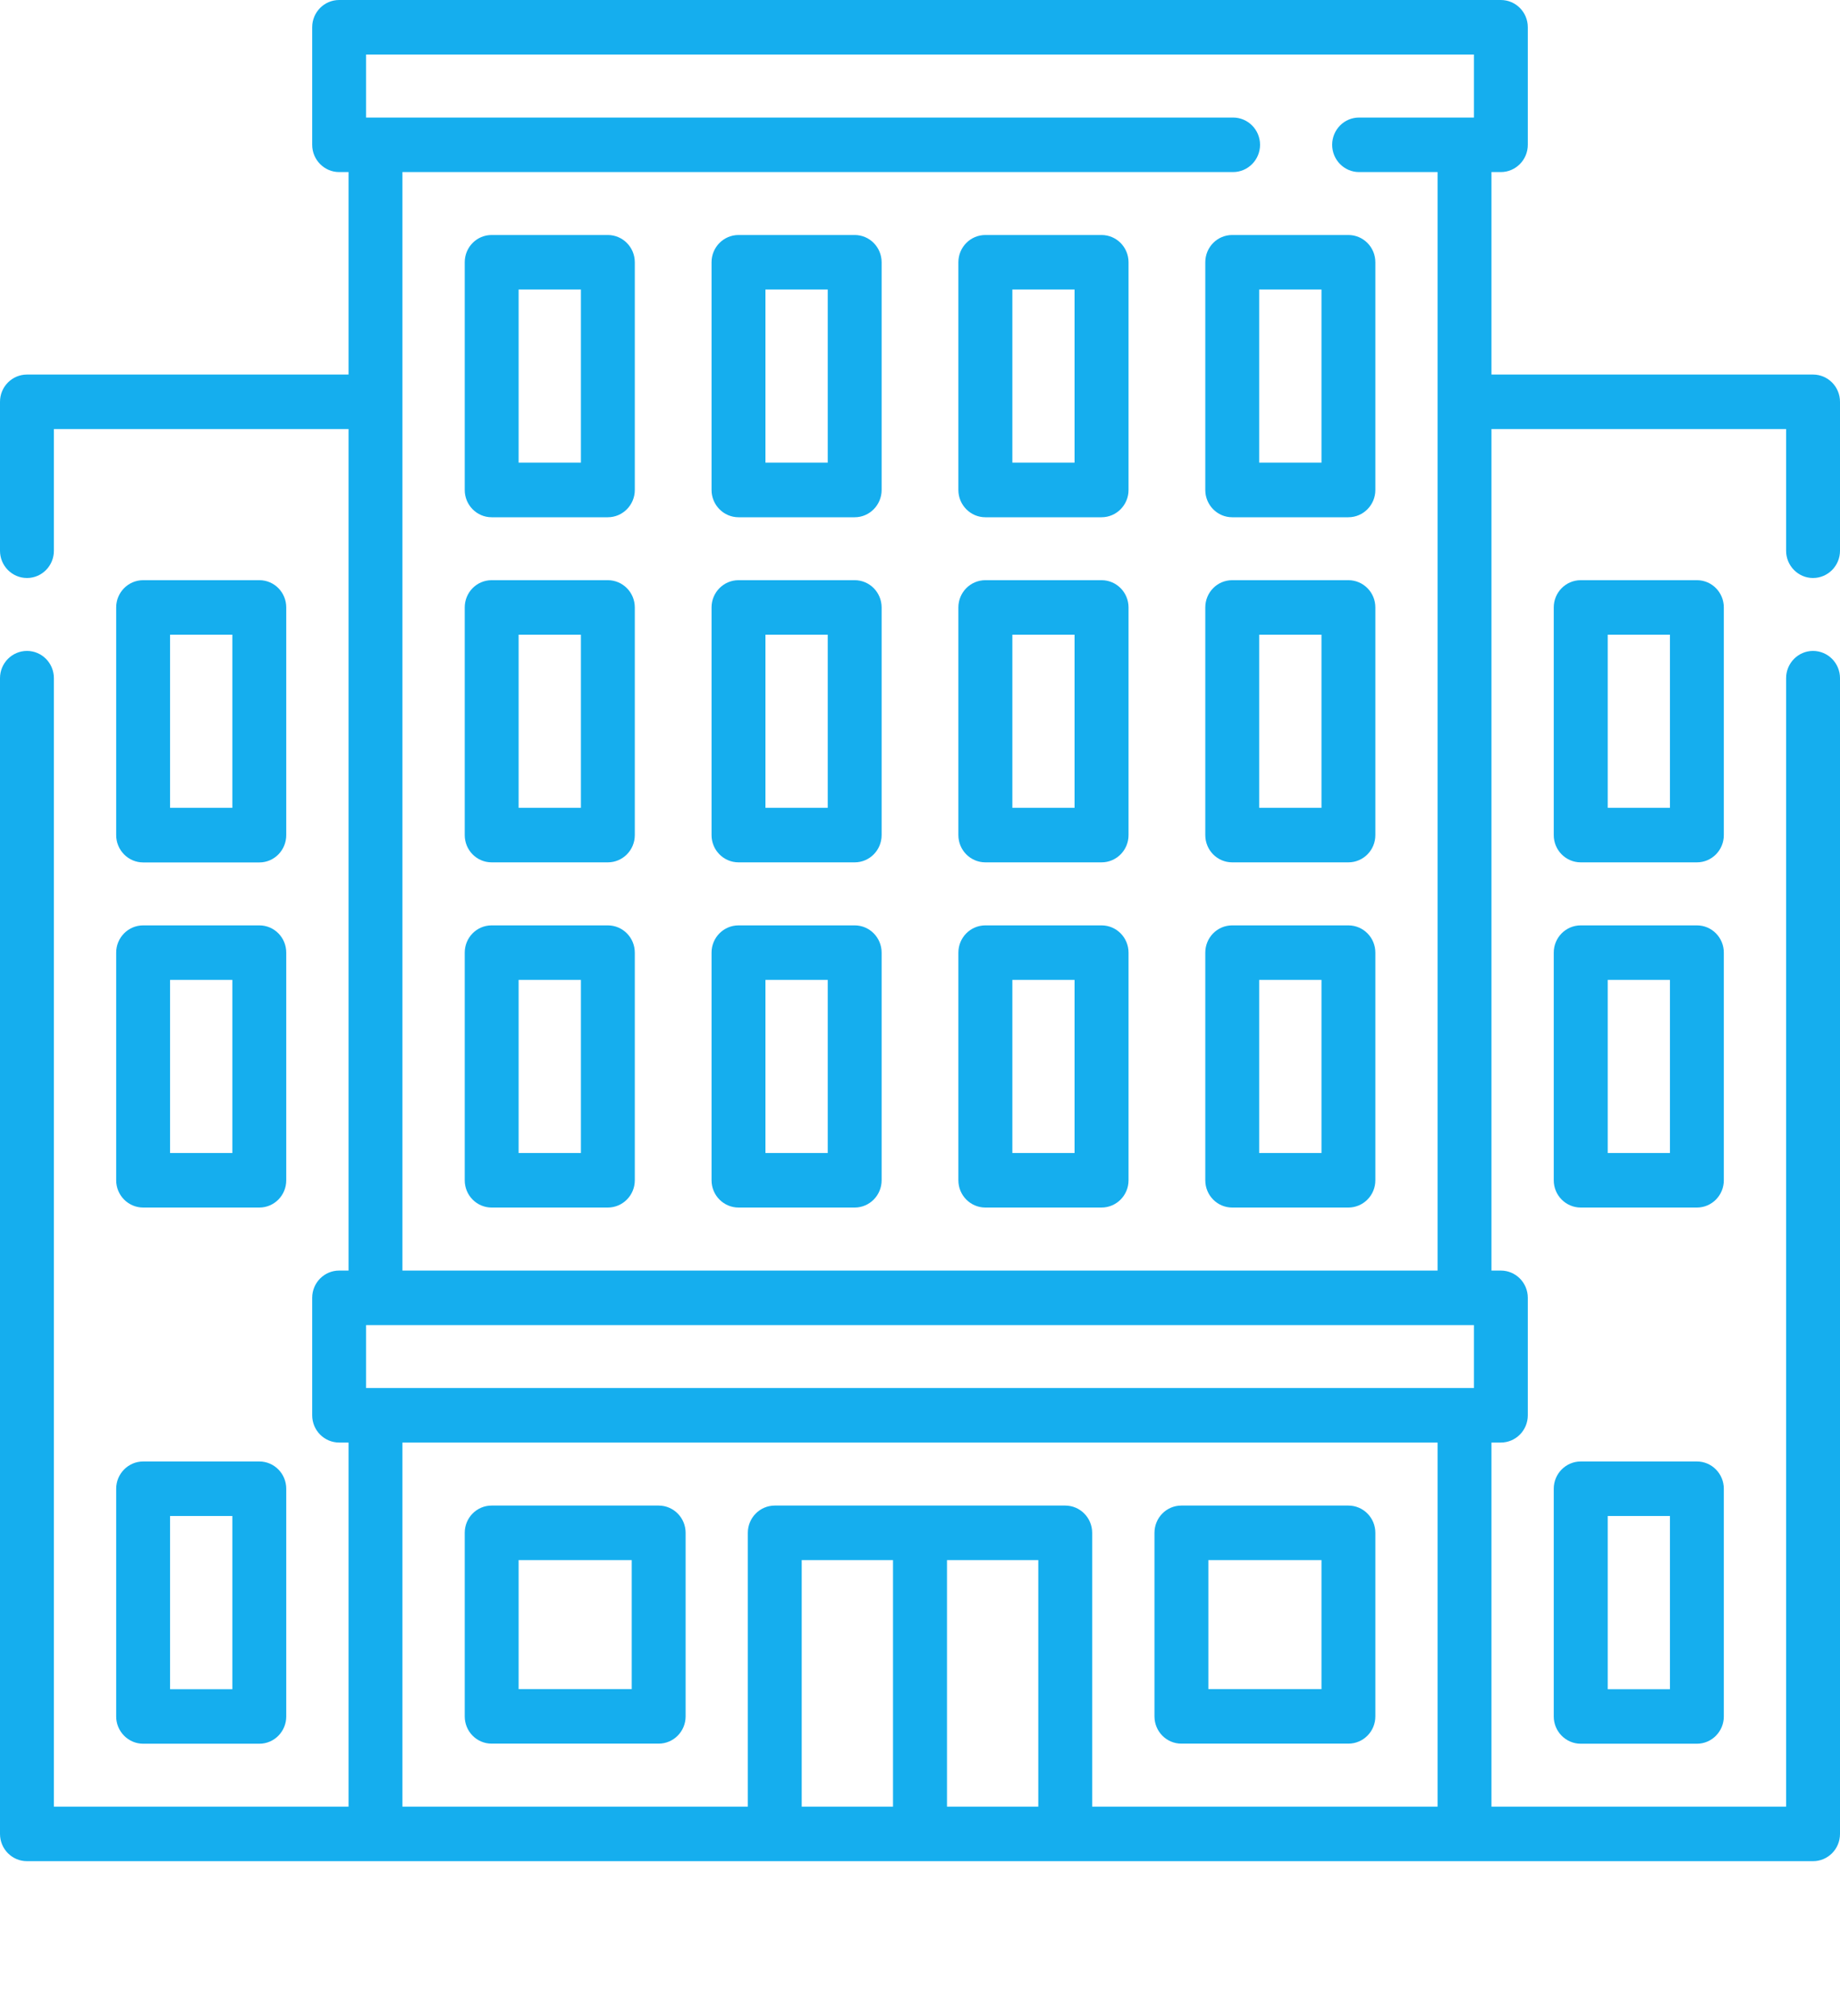 <?xml version="1.0" encoding="UTF-8"?> <svg xmlns="http://www.w3.org/2000/svg" width="21" height="23" viewBox="0 0 21 23" fill="none"><path d="M1.634 9.839H2.96C3.13 9.839 3.267 9.699 3.267 9.527V6.93C3.267 6.758 3.13 6.619 2.96 6.619H1.634C1.464 6.619 1.326 6.758 1.326 6.93V9.527C1.326 9.699 1.464 9.839 1.634 9.839ZM1.941 7.241H2.652V9.216H1.941V7.241Z" fill="#15AEEE"></path><path d="M1.326 13.465C1.326 13.637 1.464 13.776 1.634 13.776H2.96C3.13 13.776 3.267 13.637 3.267 13.465V10.868C3.267 10.696 3.13 10.557 2.96 10.557H1.634C1.464 10.557 1.326 10.696 1.326 10.868V13.465ZM1.941 11.179H2.652V13.154H1.941V11.179Z" fill="#15AEEE"></path><path d="M1.326 19.582C1.326 19.753 1.464 19.893 1.634 19.893H2.96C3.13 19.893 3.267 19.753 3.267 19.582V16.984C3.267 16.813 3.13 16.673 2.96 16.673H1.634C1.464 16.673 1.326 16.813 1.326 16.984V19.582ZM1.941 17.295H2.652V19.271H1.941V17.295Z" fill="#15AEEE"></path><path d="M20.692 6.594C20.862 6.594 21 6.455 21 6.283V4.584C21 4.412 20.862 4.273 20.692 4.273H17.022V1.963H17.129C17.299 1.963 17.437 1.823 17.437 1.652V0.311C17.437 0.139 17.299 0 17.129 0H3.871C3.701 0 3.563 0.139 3.563 0.311V1.652C3.563 1.823 3.701 1.963 3.871 1.963H3.978V4.273H0.308C0.138 4.273 0 4.412 0 4.584V6.283C0 6.455 0.138 6.594 0.308 6.594C0.478 6.594 0.615 6.455 0.615 6.283V4.895H3.978V14.495H3.871C3.701 14.495 3.563 14.634 3.563 14.806V16.146C3.563 16.318 3.701 16.457 3.871 16.457H3.978V20.611H0.615V7.737C0.615 7.565 0.478 7.426 0.308 7.426C0.138 7.426 0 7.565 0 7.737V20.922C0 21.094 0.138 21.233 0.308 21.233H20.692C20.862 21.233 21 21.094 21 20.922V7.737C21 7.565 20.862 7.426 20.692 7.426C20.523 7.426 20.385 7.565 20.385 7.737V20.611H17.022V16.457H17.129C17.299 16.457 17.437 16.318 17.437 16.146V14.806C17.437 14.634 17.299 14.495 17.129 14.495H17.022V4.895H20.385V6.283C20.385 6.455 20.523 6.594 20.692 6.594ZM16.822 15.117V15.835H4.178V15.117H16.822ZM10.192 20.611H9.15V17.798H10.192V20.611ZM10.808 20.611V17.798H11.85V20.611H10.808ZM16.407 20.611H12.465V17.487C12.465 17.315 12.327 17.176 12.157 17.176H8.843C8.673 17.176 8.535 17.315 8.535 17.487V20.611H4.593V16.457H16.407V20.611ZM4.593 14.495V1.963H14.073C14.243 1.963 14.381 1.823 14.381 1.652C14.381 1.48 14.243 1.341 14.073 1.341H4.178V0.622H16.822V1.341H15.511C15.341 1.341 15.204 1.48 15.204 1.652C15.204 1.823 15.341 1.963 15.511 1.963H16.407V14.495H4.593Z" fill="#15AEEE"></path><path d="M6.937 2.681H5.611C5.441 2.681 5.304 2.82 5.304 2.992V5.59C5.304 5.761 5.441 5.901 5.611 5.901H6.937C7.107 5.901 7.245 5.761 7.245 5.59V2.992C7.245 2.82 7.107 2.681 6.937 2.681ZM6.63 5.278H5.919V3.303H6.63V5.278Z" fill="#15AEEE"></path><path d="M9.755 2.681H8.429C8.259 2.681 8.121 2.82 8.121 2.992V5.59C8.121 5.761 8.259 5.901 8.429 5.901H9.755C9.924 5.901 10.062 5.761 10.062 5.59V2.992C10.062 2.82 9.924 2.681 9.755 2.681ZM9.447 5.278H8.736V3.303H9.447V5.278Z" fill="#15AEEE"></path><path d="M12.572 2.681H11.246C11.076 2.681 10.938 2.82 10.938 2.992V5.59C10.938 5.761 11.076 5.901 11.246 5.901H12.572C12.742 5.901 12.88 5.761 12.88 5.59V2.992C12.88 2.82 12.742 2.681 12.572 2.681ZM12.264 5.278H11.554V3.303H12.264V5.278Z" fill="#15AEEE"></path><path d="M15.389 2.681H14.063C13.893 2.681 13.756 2.82 13.756 2.992V5.59C13.756 5.761 13.893 5.901 14.063 5.901H15.389C15.559 5.901 15.697 5.761 15.697 5.59V2.992C15.697 2.82 15.559 2.681 15.389 2.681ZM15.082 5.278H14.371V3.303H15.082V5.278Z" fill="#15AEEE"></path><path d="M6.937 6.619H5.611C5.441 6.619 5.304 6.758 5.304 6.93V9.527C5.304 9.699 5.441 9.838 5.611 9.838H6.937C7.107 9.838 7.245 9.699 7.245 9.527V6.93C7.245 6.758 7.107 6.619 6.937 6.619ZM6.63 9.216H5.919V7.241H6.63V9.216Z" fill="#15AEEE"></path><path d="M9.755 6.619H8.429C8.259 6.619 8.121 6.758 8.121 6.93V9.527C8.121 9.699 8.259 9.838 8.429 9.838H9.755C9.924 9.838 10.062 9.699 10.062 9.527V6.93C10.062 6.758 9.924 6.619 9.755 6.619ZM9.447 9.216H8.736V7.241H9.447V9.216Z" fill="#15AEEE"></path><path d="M12.572 6.619H11.246C11.076 6.619 10.938 6.758 10.938 6.93V9.527C10.938 9.699 11.076 9.838 11.246 9.838H12.572C12.742 9.838 12.88 9.699 12.88 9.527V6.93C12.88 6.758 12.742 6.619 12.572 6.619ZM12.264 9.216H11.554V7.241H12.264V9.216Z" fill="#15AEEE"></path><path d="M15.389 6.619H14.063C13.893 6.619 13.756 6.758 13.756 6.93V9.527C13.756 9.699 13.893 9.838 14.063 9.838H15.389C15.559 9.838 15.697 9.699 15.697 9.527V6.93C15.697 6.758 15.559 6.619 15.389 6.619ZM15.082 9.216H14.371V7.241H15.082V9.216Z" fill="#15AEEE"></path><path d="M6.937 10.557H5.611C5.441 10.557 5.304 10.696 5.304 10.868V13.465C5.304 13.637 5.441 13.776 5.611 13.776H6.937C7.107 13.776 7.245 13.637 7.245 13.465V10.868C7.245 10.696 7.107 10.557 6.937 10.557ZM6.63 13.154H5.919V11.179H6.63V13.154Z" fill="#15AEEE"></path><path d="M9.755 10.557H8.429C8.259 10.557 8.121 10.696 8.121 10.868V13.465C8.121 13.637 8.259 13.776 8.429 13.776H9.755C9.924 13.776 10.062 13.637 10.062 13.465V10.868C10.062 10.696 9.924 10.557 9.755 10.557ZM9.447 13.154H8.736V11.179H9.447V13.154Z" fill="#15AEEE"></path><path d="M12.572 10.557H11.246C11.076 10.557 10.938 10.696 10.938 10.868V13.465C10.938 13.637 11.076 13.776 11.246 13.776H12.572C12.742 13.776 12.88 13.637 12.88 13.465V10.868C12.88 10.696 12.742 10.557 12.572 10.557ZM12.264 13.154H11.554V11.179H12.264V13.154Z" fill="#15AEEE"></path><path d="M15.389 10.557H14.063C13.893 10.557 13.756 10.696 13.756 10.868V13.465C13.756 13.637 13.893 13.776 14.063 13.776H15.389C15.559 13.776 15.697 13.637 15.697 13.465V10.868C15.697 10.696 15.559 10.557 15.389 10.557ZM15.082 13.154H14.371V11.179H15.082V13.154Z" fill="#15AEEE"></path><path d="M5.611 19.892H7.517C7.687 19.892 7.825 19.753 7.825 19.581V17.487C7.825 17.315 7.687 17.176 7.517 17.176H5.611C5.441 17.176 5.304 17.315 5.304 17.487V19.581C5.304 19.753 5.441 19.892 5.611 19.892ZM5.919 17.798H7.21V19.27H5.919V17.798Z" fill="#15AEEE"></path><path d="M13.483 19.892H15.389C15.559 19.892 15.697 19.753 15.697 19.581V17.487C15.697 17.315 15.559 17.176 15.389 17.176H13.483C13.313 17.176 13.176 17.315 13.176 17.487V19.581C13.176 19.753 13.313 19.892 13.483 19.892ZM13.791 17.798H15.082V19.27H13.791V17.798Z" fill="#15AEEE"></path><path d="M19.674 6.93C19.674 6.758 19.537 6.619 19.367 6.619H18.041C17.871 6.619 17.733 6.758 17.733 6.93V9.527C17.733 9.699 17.871 9.838 18.041 9.838H19.367C19.537 9.838 19.674 9.699 19.674 9.527V6.93ZM19.059 9.216H18.349V7.241H19.059V9.216Z" fill="#15AEEE"></path><path d="M19.674 10.868C19.674 10.696 19.537 10.557 19.367 10.557H18.041C17.871 10.557 17.733 10.696 17.733 10.868V13.465C17.733 13.637 17.871 13.776 18.041 13.776H19.367C19.537 13.776 19.674 13.637 19.674 13.465V10.868ZM19.059 13.154H18.349V11.179H19.059V13.154Z" fill="#15AEEE"></path><path d="M19.367 16.673H18.041C17.871 16.673 17.733 16.813 17.733 16.984V19.582C17.733 19.753 17.871 19.893 18.041 19.893H19.367C19.537 19.893 19.674 19.753 19.674 19.582V16.984C19.674 16.813 19.537 16.673 19.367 16.673ZM19.059 19.271H18.349V17.295H19.059V19.271Z" fill="#15AEEE"></path></svg> 